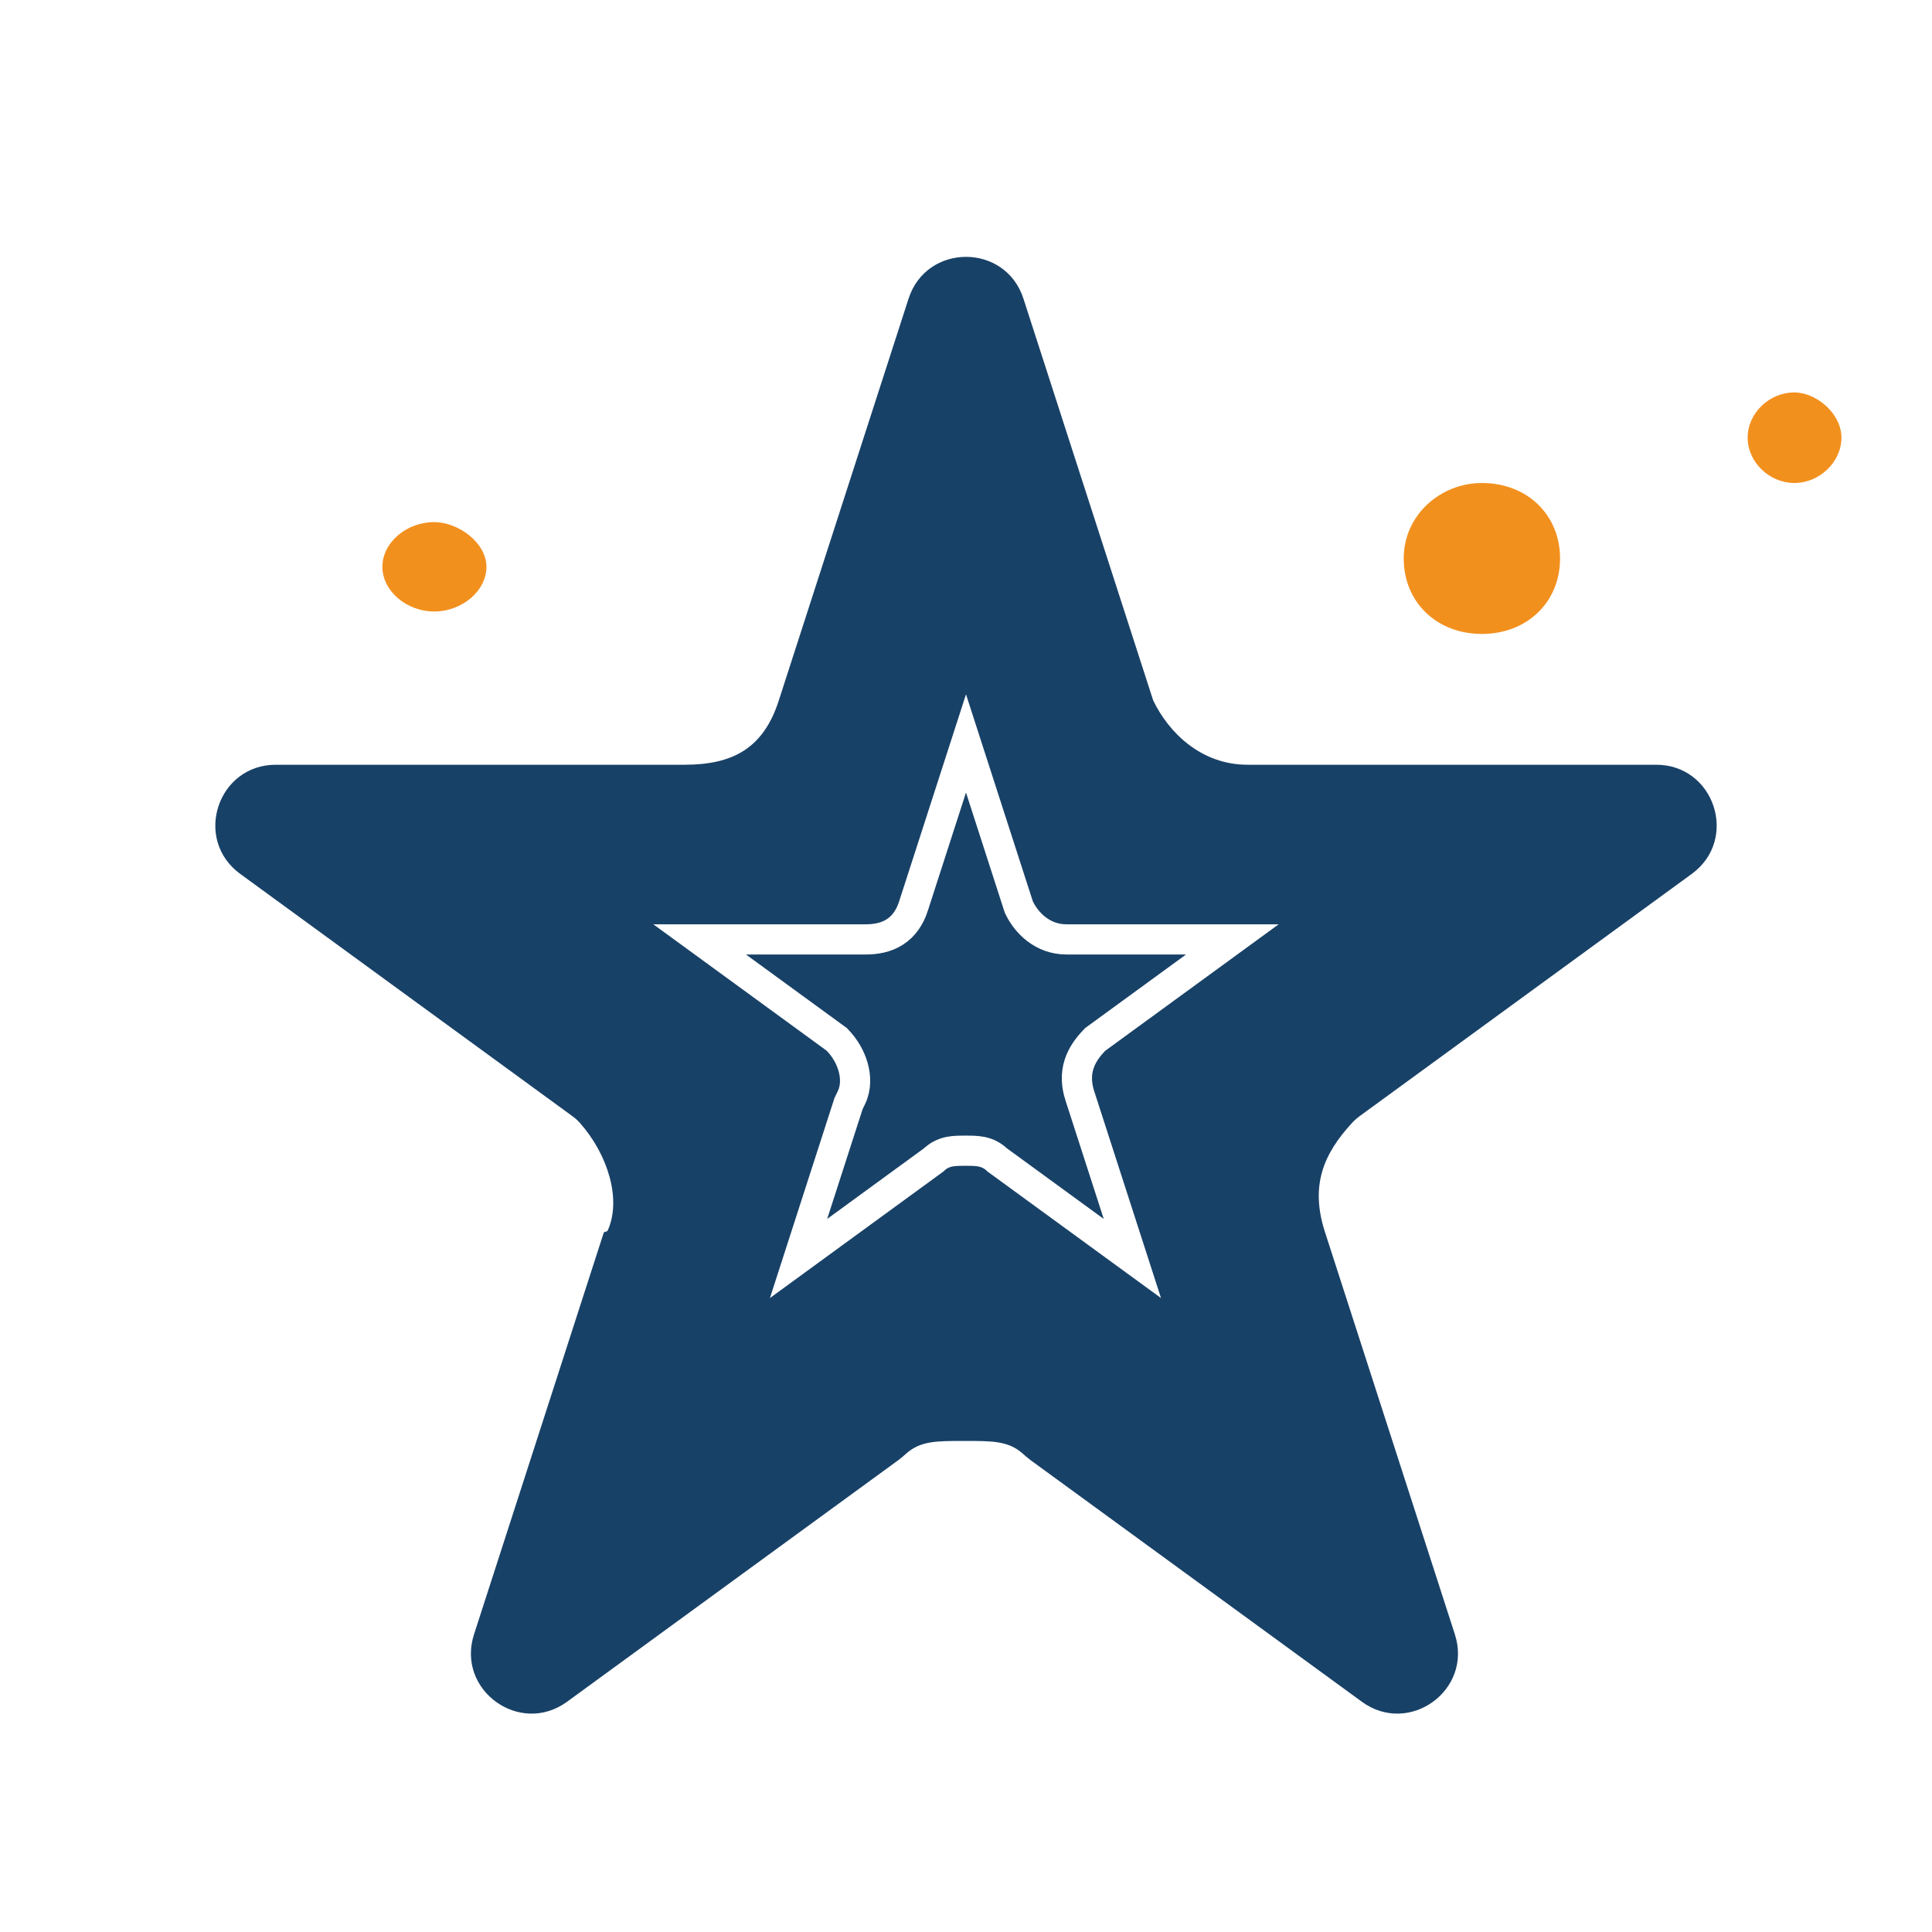 <svg width="64" height="64" viewBox="0 0 64 64" fill="none" xmlns="http://www.w3.org/2000/svg">
<g id="Isolation_Mode">
<rect width="64" height="64" fill="white"/>
<g id="B189, Achievement, Award, Business, Prize, Trophy">
<g id="Group">
<path id="Vector" d="M20.066 40.8C20.033 40.8 20.004 40.821 19.994 40.852L15.702 54.142C15.107 55.986 17.219 57.515 18.784 56.373L29.757 48.37C29.852 48.301 29.938 48.222 30.026 48.145C30.5 47.733 31.009 47.733 31.949 47.733C32.889 47.733 33.398 47.733 33.871 48.145C33.959 48.222 34.046 48.301 34.14 48.37L45.114 56.373C46.679 57.515 48.791 55.986 48.195 54.142L43.887 40.8C43.395 39.264 43.847 38.219 44.791 37.195C44.87 37.109 44.959 37.032 45.054 36.963L56.042 28.949C57.606 27.809 56.799 25.333 54.864 25.333H41.325C39.788 25.333 38.712 24.267 38.2 23.2L33.903 9.894C33.307 8.047 30.693 8.047 30.097 9.894L25.8 23.2C25.288 24.8 24.263 25.333 22.675 25.333H9.136C7.201 25.333 6.394 27.809 7.958 28.949L18.946 36.963C19.041 37.032 19.13 37.108 19.208 37.196C20.139 38.244 20.593 39.733 20.133 40.757C20.121 40.783 20.095 40.8 20.066 40.8Z" fill="#184167"/>
<path id="Vector_2" d="M32 24.627L33.738 30.011L33.749 30.043L33.763 30.073C33.997 30.56 34.524 31.119 35.33 31.119H40.823L36.317 34.405L36.281 34.431L36.251 34.463C36.042 34.68 35.848 34.935 35.746 35.252C35.641 35.581 35.651 35.926 35.769 36.295L35.77 36.296L37.511 41.689L33.039 38.428C32.886 38.281 32.715 38.194 32.518 38.153C32.352 38.119 32.168 38.119 32.01 38.119C32 38.119 31.991 38.119 31.982 38.119C31.972 38.119 31.963 38.119 31.954 38.119C31.795 38.119 31.611 38.119 31.445 38.153C31.248 38.194 31.077 38.281 30.924 38.428L26.453 41.689L28.108 36.561L28.205 36.359C28.367 36.023 28.348 35.651 28.258 35.338C28.166 35.019 27.987 34.71 27.749 34.463L27.719 34.431L27.683 34.405L23.177 31.119H28.67C29.003 31.119 29.345 31.064 29.642 30.873C29.949 30.676 30.145 30.375 30.262 30.01C30.262 30.01 30.262 30.01 30.262 30.009L32 24.627Z" stroke="white"/>
<path id="Vector_3" d="M49.089 16C47.727 16 46.5 17.052 46.5 18.5C46.5 19.947 47.592 21 49.089 21C50.586 21 51.679 19.947 51.679 18.5C51.679 17.052 50.586 16 49.089 16Z" fill="#F2901E"/>
<path id="Vector_4" d="M59.441 13C58.602 13 57.893 13.692 57.893 14.5C57.893 15.308 58.614 16 59.441 16C60.267 16 61 15.308 61 14.5C61 13.692 60.161 13 59.441 13Z" fill="#F2901E"/>
<path id="Vector_5" d="M14.384 17.296C13.454 17.296 12.667 17.98 12.667 18.777C12.667 19.574 13.467 20.257 14.384 20.257C15.302 20.257 16.114 19.574 16.114 18.777C16.114 17.98 15.184 17.296 14.384 17.296Z" fill="#F2901E"/>
</g>
</g>
</g>
</svg>
